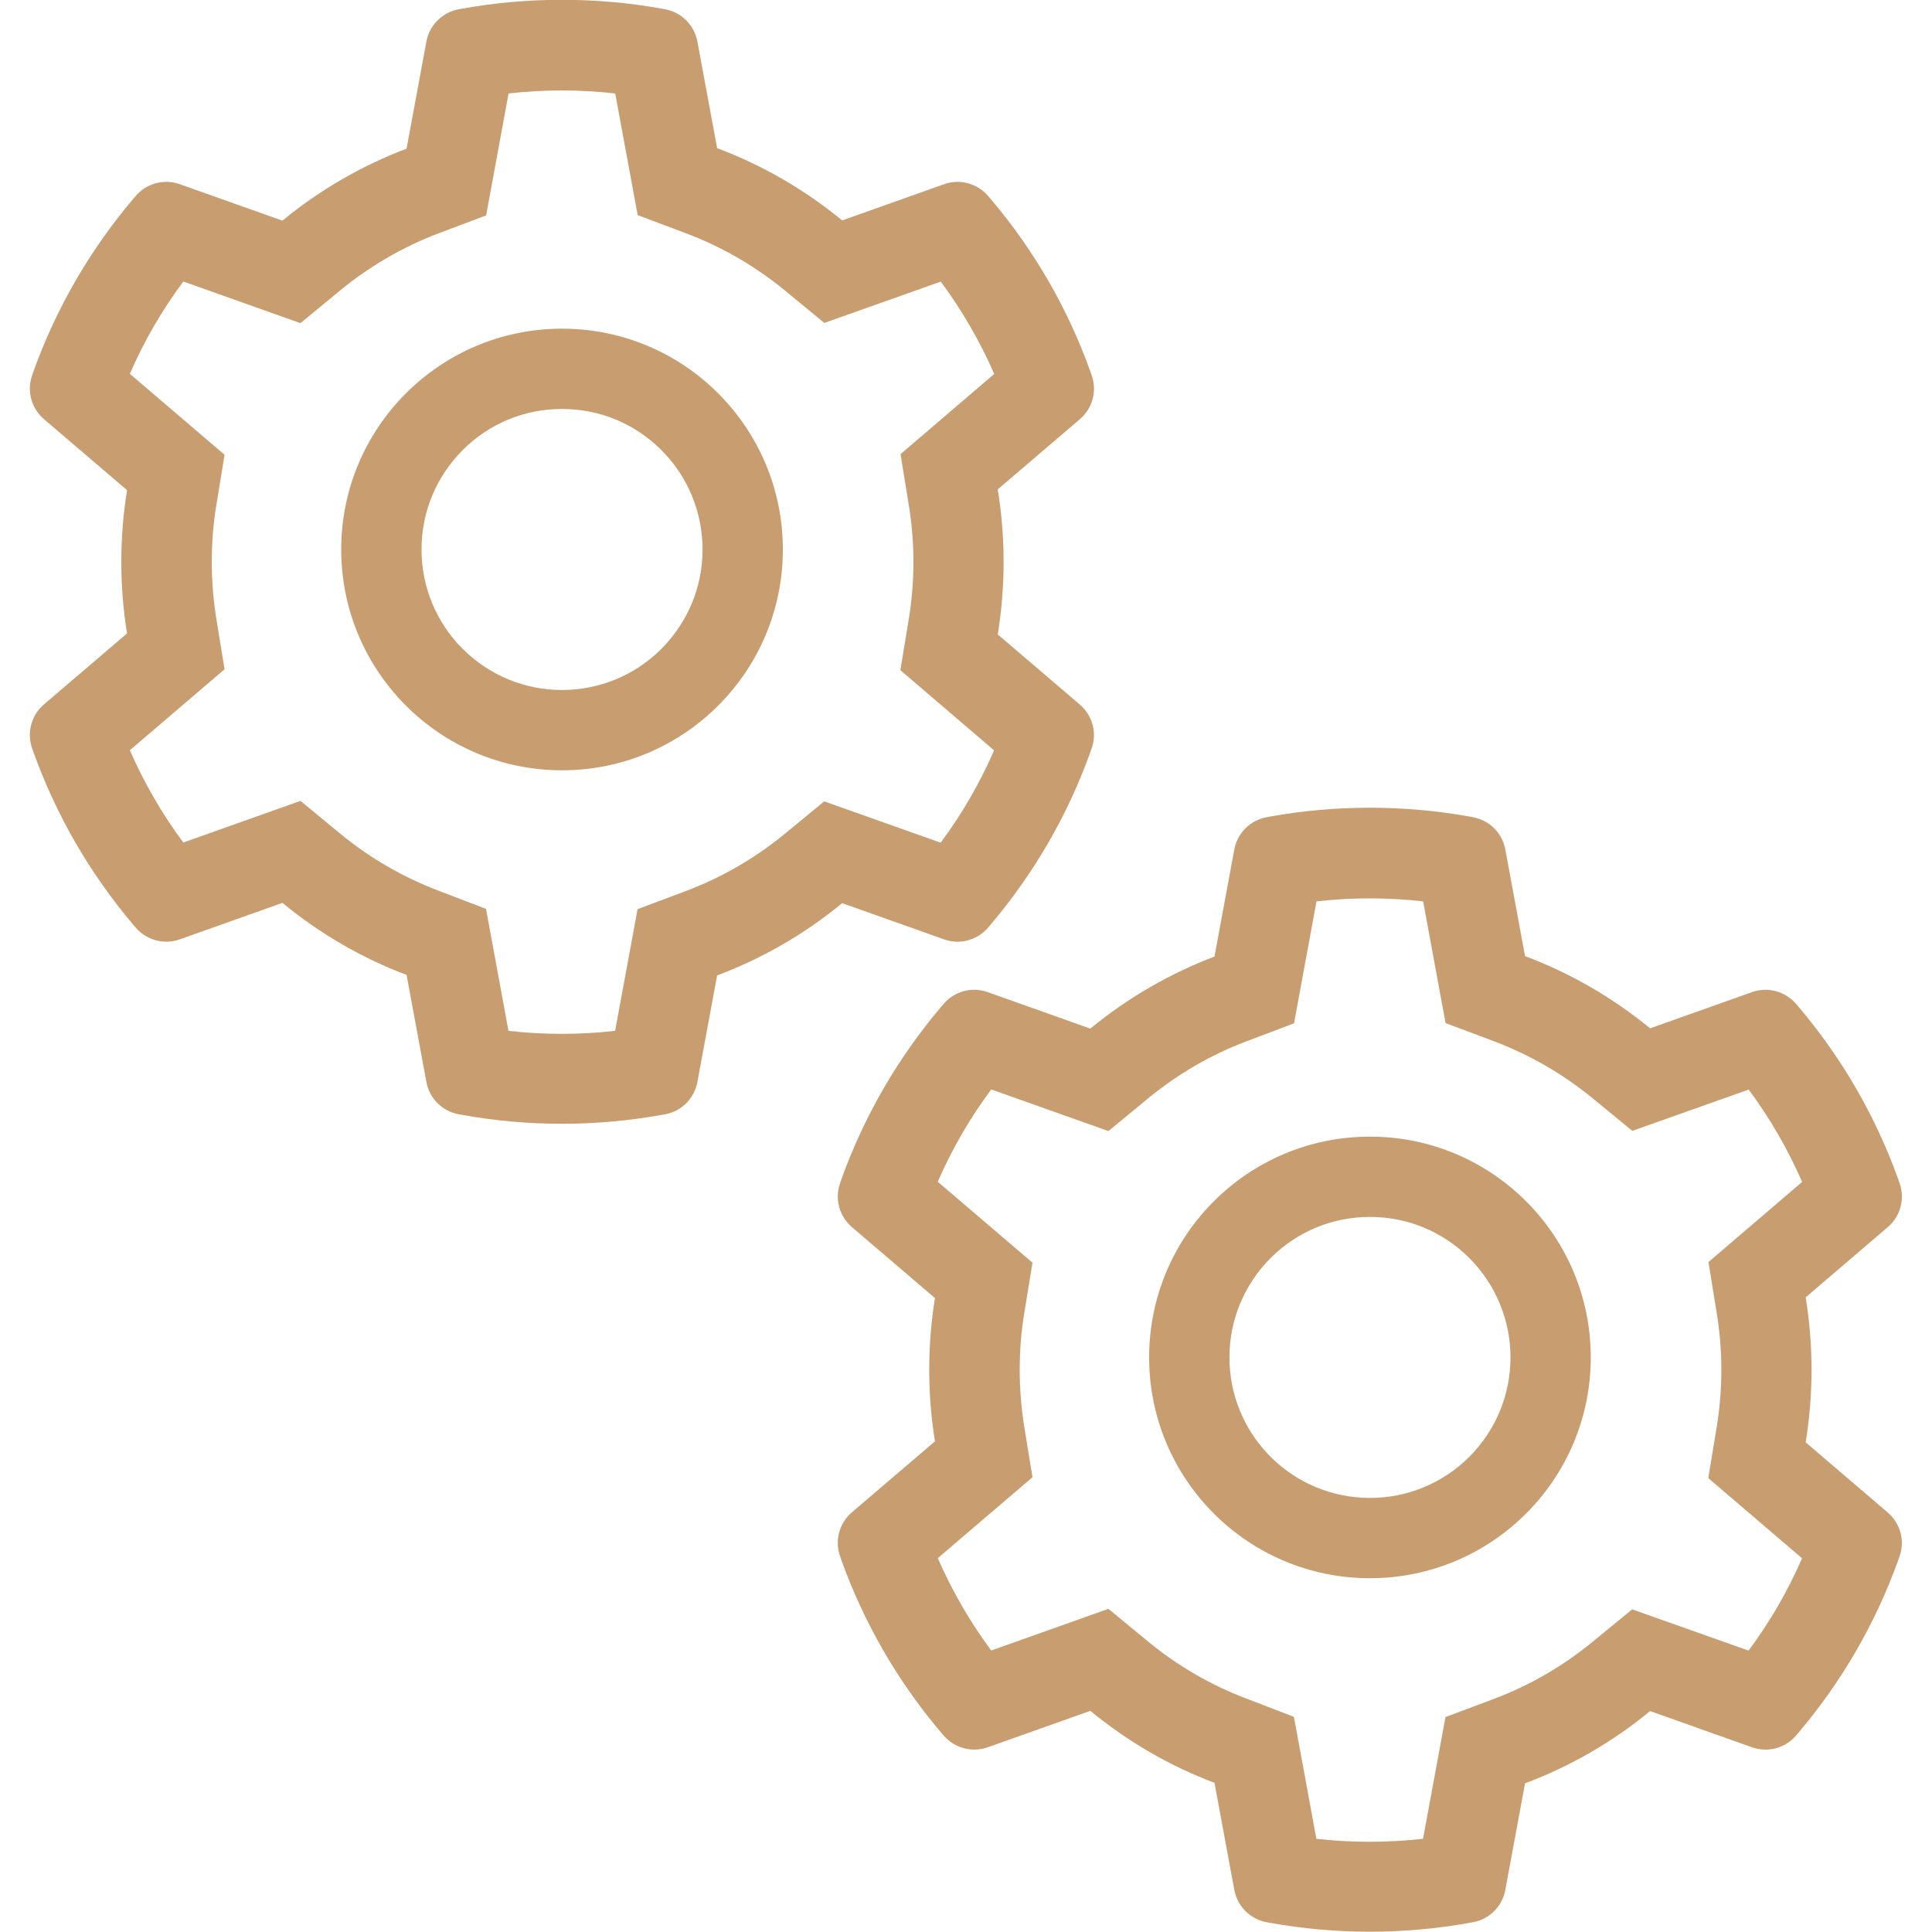 <svg width="34" height="34" viewBox="0 0 34 34" fill="none" xmlns="http://www.w3.org/2000/svg">
<g clip-path="url(#clip0_219_3252)">
<path d="M19.005 12.401L17.559 11.165C17.627 10.745 17.662 10.317 17.662 9.889C17.662 9.46 17.627 9.032 17.559 8.612L19.005 7.376C19.114 7.283 19.192 7.158 19.229 7.02C19.265 6.881 19.259 6.734 19.21 6.599L19.19 6.542C18.792 5.429 18.196 4.397 17.43 3.497L17.391 3.451C17.298 3.341 17.174 3.263 17.036 3.226C16.898 3.188 16.751 3.193 16.616 3.241L14.821 3.879C14.159 3.336 13.419 2.908 12.62 2.607L12.273 0.731C12.247 0.589 12.178 0.46 12.077 0.358C11.975 0.257 11.845 0.189 11.704 0.163L11.644 0.152C10.494 -0.055 9.284 -0.055 8.134 0.152L8.074 0.163C7.933 0.189 7.802 0.257 7.701 0.358C7.599 0.46 7.53 0.589 7.504 0.731L7.155 2.616C6.363 2.916 5.624 3.345 4.97 3.883L3.162 3.241C3.026 3.193 2.88 3.188 2.741 3.225C2.603 3.263 2.479 3.341 2.387 3.451L2.347 3.497C1.582 4.398 0.986 5.429 0.587 6.542L0.567 6.599C0.468 6.875 0.55 7.184 0.773 7.376L2.236 8.626C2.168 9.041 2.135 9.465 2.135 9.886C2.135 10.31 2.168 10.734 2.236 11.147L0.773 12.397C0.664 12.49 0.586 12.614 0.549 12.753C0.512 12.892 0.519 13.039 0.567 13.174L0.587 13.231C0.987 14.344 1.579 15.37 2.347 16.276L2.387 16.322C2.479 16.431 2.603 16.51 2.742 16.547C2.88 16.585 3.026 16.579 3.162 16.532L4.97 15.889C5.628 16.43 6.363 16.859 7.155 17.157L7.504 19.042C7.53 19.183 7.599 19.313 7.701 19.415C7.802 19.516 7.933 19.584 8.074 19.61L8.134 19.62C9.294 19.829 10.483 19.829 11.644 19.62L11.704 19.61C11.845 19.584 11.975 19.516 12.077 19.415C12.178 19.313 12.247 19.183 12.273 19.042L12.62 17.166C13.419 16.866 14.162 16.436 14.821 15.894L16.616 16.532C16.751 16.58 16.898 16.585 17.036 16.548C17.174 16.51 17.298 16.432 17.391 16.322L17.43 16.276C18.199 15.368 18.791 14.344 19.19 13.231L19.21 13.174C19.309 12.902 19.228 12.593 19.005 12.401ZM15.991 8.873C16.046 9.206 16.075 9.549 16.075 9.891C16.075 10.233 16.046 10.575 15.991 10.909L15.845 11.794L17.494 13.205C17.244 13.781 16.929 14.326 16.554 14.83L14.505 14.103L13.812 14.673C13.284 15.106 12.697 15.446 12.061 15.684L11.22 16L10.825 18.141C10.201 18.212 9.572 18.212 8.948 18.141L8.553 15.995L7.718 15.675C7.089 15.437 6.504 15.097 5.981 14.666L5.288 14.094L3.226 14.827C2.85 14.322 2.537 13.777 2.285 13.203L3.952 11.778L3.808 10.895C3.755 10.566 3.727 10.226 3.727 9.891C3.727 9.553 3.753 9.215 3.808 8.886L3.952 8.003L2.285 6.579C2.535 6.003 2.85 5.46 3.226 4.954L5.288 5.687L5.981 5.115C6.504 4.685 7.089 4.345 7.718 4.106L8.555 3.791L8.95 1.645C9.571 1.574 10.204 1.574 10.827 1.645L11.222 3.786L12.063 4.102C12.697 4.34 13.287 4.68 13.814 5.113L14.507 5.683L16.556 4.956C16.932 5.462 17.245 6.007 17.497 6.581L15.848 7.992L15.991 8.873ZM9.891 5.784C7.745 5.784 6.005 7.524 6.005 9.67C6.005 11.816 7.745 13.556 9.891 13.556C12.037 13.556 13.777 11.816 13.777 9.67C13.777 7.524 12.037 5.784 9.891 5.784ZM11.639 11.419C11.41 11.649 11.138 11.831 10.838 11.955C10.537 12.079 10.216 12.143 9.891 12.143C9.231 12.143 8.61 11.884 8.142 11.419C7.912 11.189 7.73 10.917 7.606 10.617C7.481 10.316 7.418 9.995 7.418 9.67C7.418 9.01 7.676 8.389 8.142 7.921C8.61 7.453 9.231 7.197 9.891 7.197C10.551 7.197 11.171 7.453 11.639 7.921C11.87 8.151 12.052 8.423 12.176 8.723C12.3 9.024 12.364 9.345 12.364 9.67C12.364 10.33 12.105 10.95 11.639 11.419Z" fill="#C89D70"/>
</g>
<g clip-path="url(#clip1_219_3252)">
<path d="M33.223 26.619L31.777 25.383C31.845 24.963 31.88 24.535 31.88 24.107C31.88 23.678 31.845 23.25 31.777 22.831L33.223 21.594C33.332 21.501 33.41 21.377 33.447 21.238C33.483 21.099 33.477 20.952 33.428 20.817L33.408 20.76C33.01 19.647 32.414 18.616 31.649 17.715L31.609 17.669C31.516 17.56 31.392 17.481 31.254 17.444C31.116 17.406 30.969 17.412 30.834 17.459L29.039 18.097C28.377 17.554 27.637 17.126 26.838 16.826L26.491 14.949C26.465 14.808 26.396 14.678 26.295 14.576C26.193 14.475 26.063 14.407 25.922 14.382L25.862 14.37C24.712 14.163 23.502 14.163 22.352 14.37L22.292 14.382C22.151 14.407 22.02 14.475 21.919 14.576C21.817 14.678 21.748 14.808 21.722 14.949L21.373 16.834C20.581 17.135 19.842 17.563 19.188 18.102L17.38 17.459C17.244 17.411 17.098 17.406 16.959 17.443C16.821 17.481 16.697 17.559 16.605 17.669L16.565 17.715C15.8 18.616 15.204 19.648 14.805 20.76L14.786 20.817C14.686 21.093 14.768 21.402 14.991 21.594L16.454 22.844C16.386 23.259 16.353 23.683 16.353 24.105C16.353 24.529 16.386 24.952 16.454 25.365L14.991 26.615C14.882 26.708 14.804 26.833 14.767 26.971C14.73 27.11 14.737 27.257 14.786 27.392L14.805 27.45C15.205 28.562 15.797 29.589 16.565 30.494L16.605 30.54C16.698 30.649 16.821 30.728 16.96 30.765C17.098 30.803 17.244 30.797 17.38 30.75L19.188 30.108C19.846 30.648 20.581 31.077 21.373 31.375L21.722 33.26C21.748 33.402 21.817 33.532 21.919 33.633C22.02 33.734 22.151 33.802 22.292 33.828L22.352 33.839C23.512 34.047 24.701 34.047 25.862 33.839L25.922 33.828C26.063 33.802 26.193 33.734 26.295 33.633C26.396 33.532 26.465 33.402 26.491 33.26L26.838 31.384C27.637 31.084 28.381 30.655 29.039 30.112L30.834 30.75C30.969 30.798 31.116 30.803 31.254 30.766C31.392 30.729 31.516 30.65 31.609 30.54L31.649 30.494C32.417 29.587 33.009 28.562 33.408 27.45L33.428 27.392C33.527 27.12 33.446 26.811 33.223 26.619ZM30.209 23.091C30.264 23.425 30.293 23.767 30.293 24.109C30.293 24.451 30.264 24.794 30.209 25.127L30.063 26.012L31.713 27.423C31.463 27.999 31.147 28.544 30.772 29.048L28.723 28.322L28.03 28.891C27.502 29.324 26.915 29.664 26.279 29.902L25.438 30.218L25.043 32.36C24.419 32.43 23.79 32.43 23.166 32.36L22.771 30.214L21.936 29.893C21.307 29.655 20.722 29.315 20.199 28.884L19.506 28.313L17.444 29.046C17.068 28.54 16.755 27.995 16.503 27.421L18.17 25.997L18.026 25.114C17.974 24.785 17.945 24.445 17.945 24.109C17.945 23.771 17.971 23.433 18.026 23.105L18.17 22.221L16.503 20.797C16.753 20.221 17.068 19.678 17.444 19.172L19.506 19.905L20.199 19.334C20.722 18.903 21.307 18.563 21.936 18.325L22.773 18.009L23.168 15.863C23.789 15.792 24.422 15.792 25.045 15.863L25.44 18.005L26.281 18.32C26.915 18.559 27.505 18.899 28.032 19.331L28.726 19.901L30.774 19.175C31.15 19.68 31.463 20.226 31.715 20.8L30.066 22.21L30.209 23.091ZM24.109 20.003C21.963 20.003 20.223 21.742 20.223 23.888C20.223 26.034 21.963 27.774 24.109 27.774C26.255 27.774 27.995 26.034 27.995 23.888C27.995 21.742 26.255 20.003 24.109 20.003ZM25.858 25.637C25.628 25.867 25.356 26.049 25.055 26.174C24.756 26.298 24.434 26.361 24.109 26.361C23.449 26.361 22.828 26.103 22.36 25.637C22.13 25.407 21.948 25.135 21.824 24.835C21.699 24.535 21.636 24.213 21.636 23.888C21.636 23.228 21.895 22.608 22.36 22.14C22.828 21.672 23.449 21.416 24.109 21.416C24.769 21.416 25.39 21.672 25.858 22.14C26.087 22.369 26.27 22.642 26.394 22.942C26.518 23.242 26.582 23.564 26.582 23.888C26.582 24.548 26.323 25.169 25.858 25.637Z" fill="#C89D70"/>
</g>
<defs>
<clipPath id="clip0_219_3252">
<rect width="19.782" height="19.782" fill="white"/>
</clipPath>
<clipPath id="clip1_219_3252">
<rect width="19.782" height="19.782" fill="white" transform="translate(14.218 14.218)"/>
</clipPath>
</defs>
</svg>
